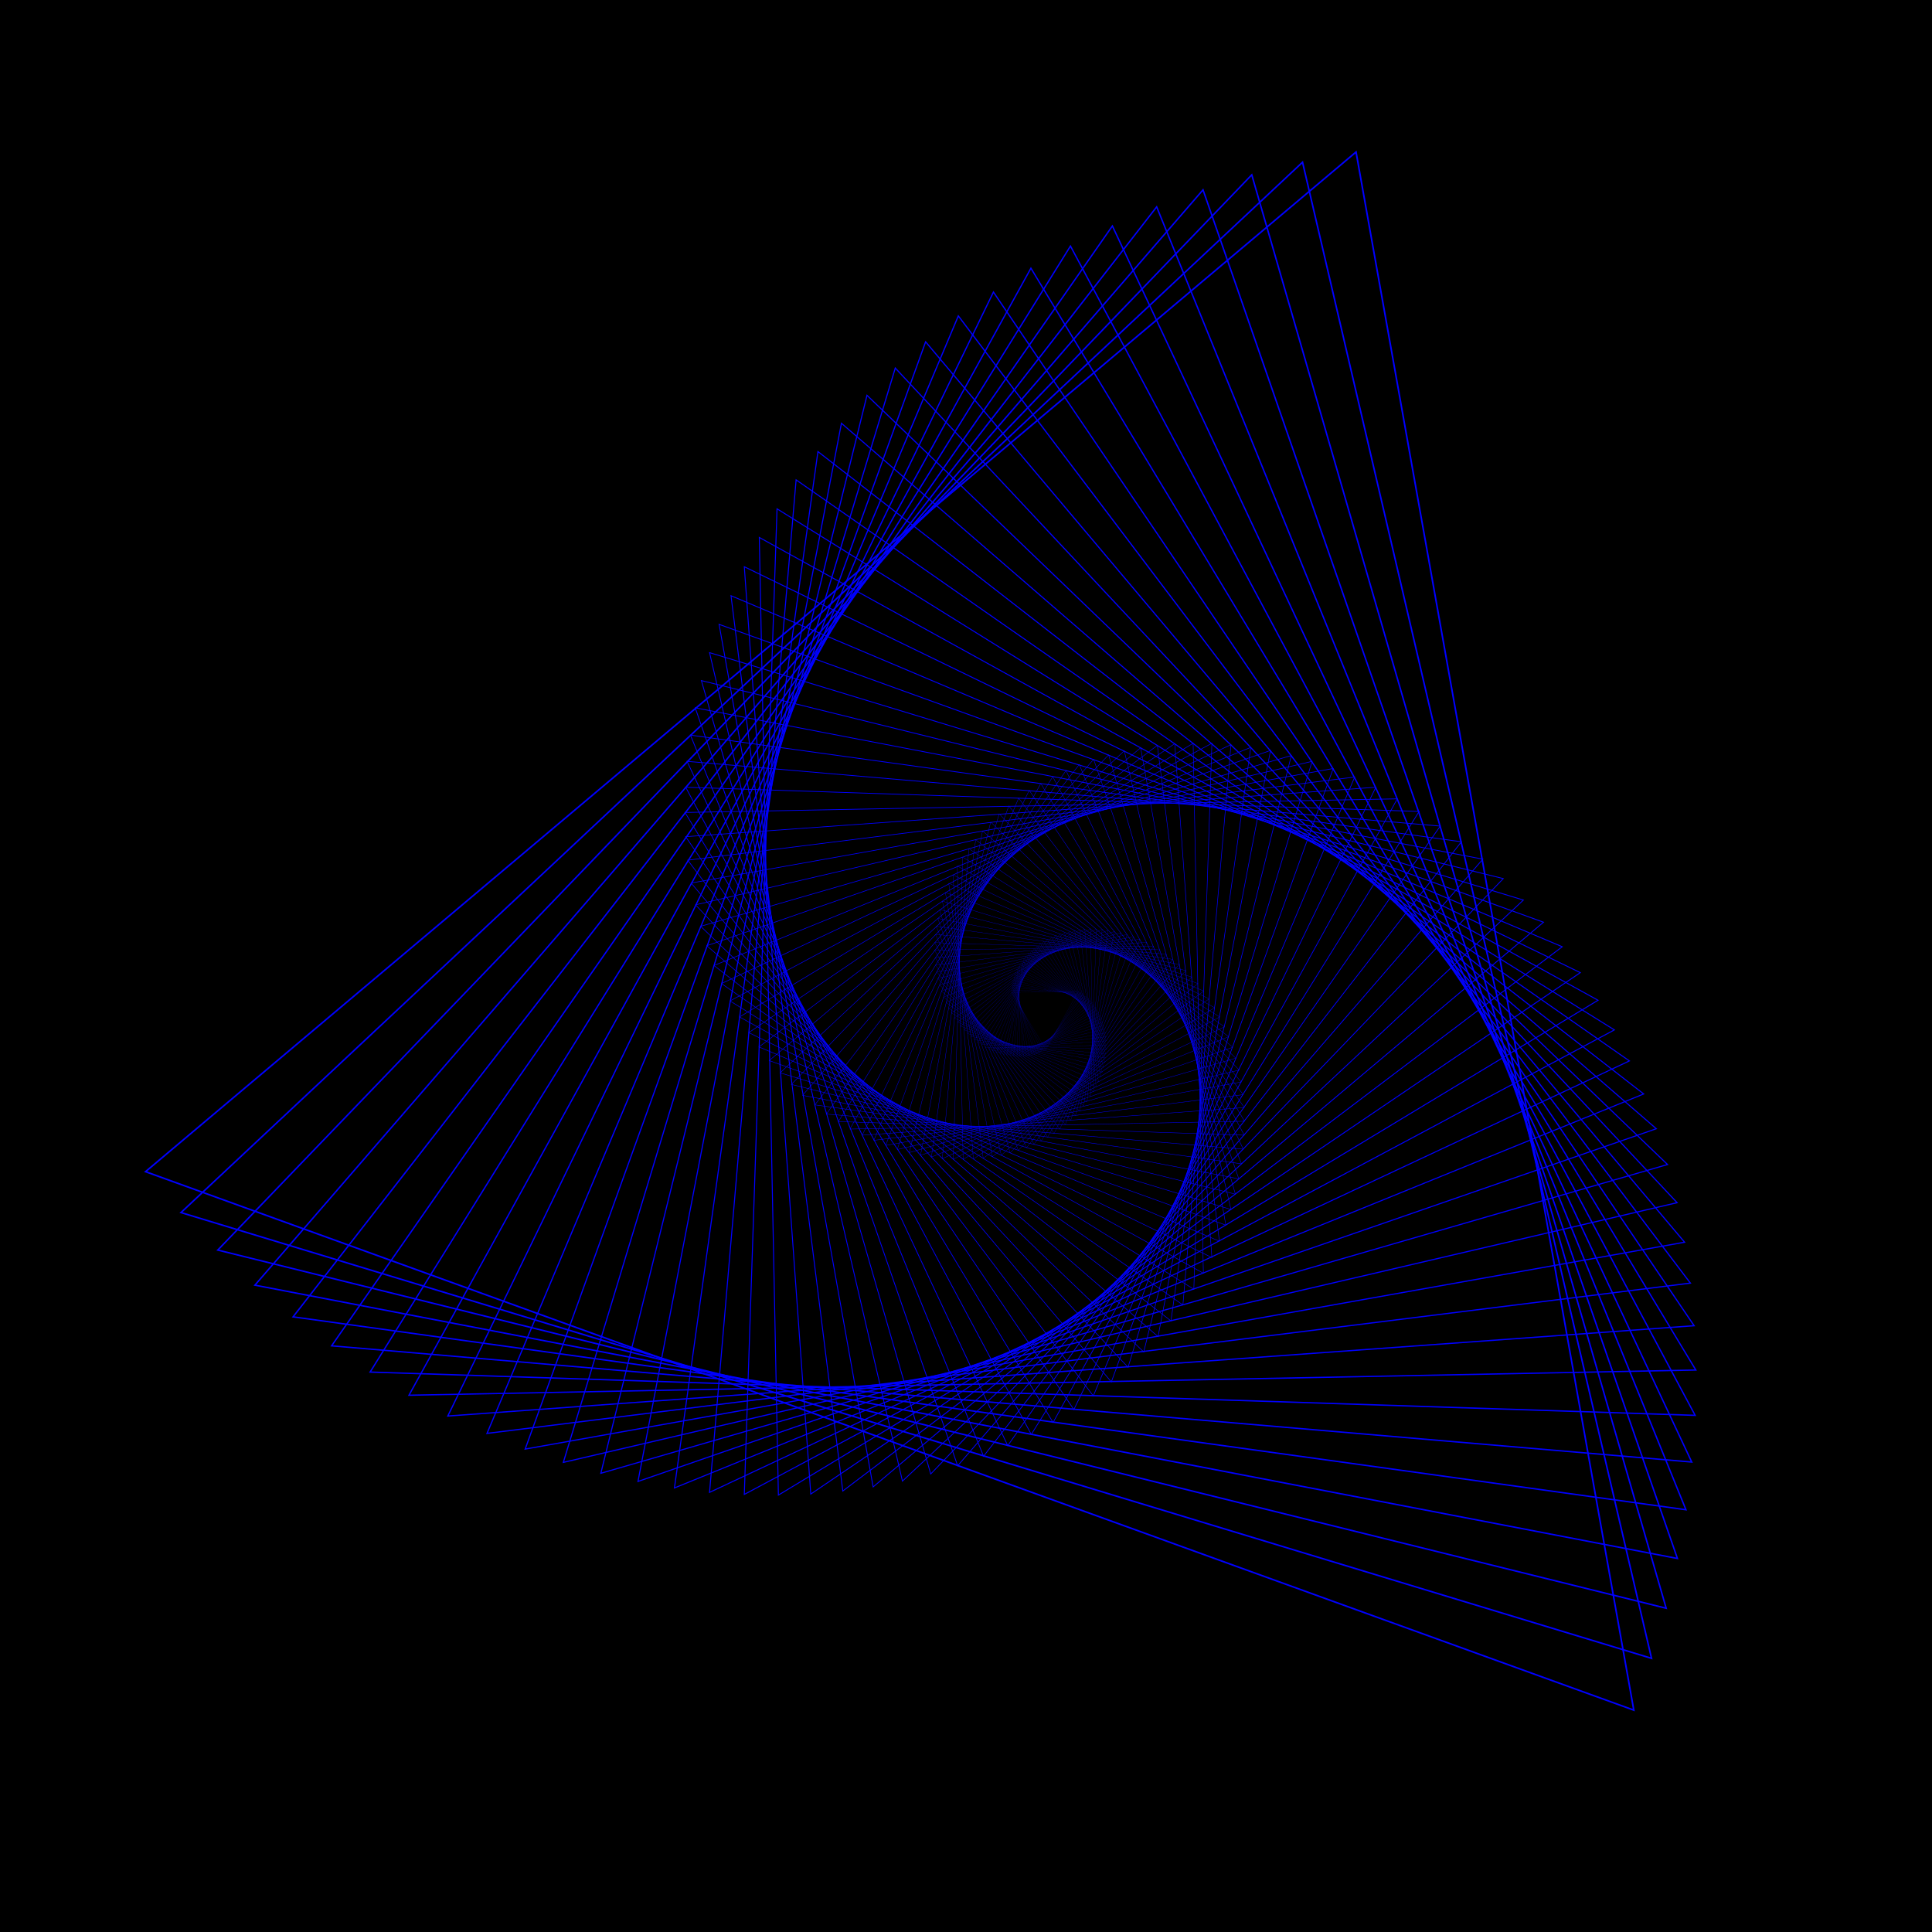 <svg version="1.1" xmlns="http://www.w3.org/2000/svg" xmlns:xlink="http://www.w3.org/1999/xlink" x="0px" 	 y="0px" viewBox="0 0 566.9 566.9" style="enable-background:new 0 0 566.9 566.9;" xml:space="preserve"> <style type="text/css"> 	.st0{fill:none;stroke:#0000FF;stroke-width:1.977589e-02;stroke-miterlimit:10;} 	.st1{fill:none;stroke:#0000FF;stroke-width:2.036917e-02;stroke-miterlimit:10;} 	.st2{fill:none;stroke:#0000FF;stroke-width:2.098024e-02;stroke-miterlimit:10;} 	.st3{fill:none;stroke:#0000FF;stroke-width:2.160965e-02;stroke-miterlimit:10;} 	.st4{fill:none;stroke:#0000FF;stroke-width:2.225794e-02;stroke-miterlimit:10;} 	.st5{fill:none;stroke:#0000FF;stroke-width:2.292568e-02;stroke-miterlimit:10;} 	.st6{fill:none;stroke:#0000FF;stroke-width:2.361345e-02;stroke-miterlimit:10;} 	.st7{fill:none;stroke:#0000FF;stroke-width:2.432185e-02;stroke-miterlimit:10;} 	.st8{fill:none;stroke:#0000FF;stroke-width:2.505151e-02;stroke-miterlimit:10;} 	.st9{fill:none;stroke:#0000FF;stroke-width:2.580304e-02;stroke-miterlimit:10;} 	.st10{fill:none;stroke:#0000FF;stroke-width:2.657715e-02;stroke-miterlimit:10;} 	.st11{fill:none;stroke:#0000FF;stroke-width:2.737446e-02;stroke-miterlimit:10;} 	.st12{fill:none;stroke:#0000FF;stroke-width:2.819569e-02;stroke-miterlimit:10;} 	.st13{fill:none;stroke:#0000FF;stroke-width:2.904157e-02;stroke-miterlimit:10;} 	.st14{fill:none;stroke:#0000FF;stroke-width:2.991281e-02;stroke-miterlimit:10;} 	.st15{fill:none;stroke:#0000FF;stroke-width:3.081019e-02;stroke-miterlimit:10;} 	.st16{fill:none;stroke:#0000FF;stroke-width:3.173450e-02;stroke-miterlimit:10;} 	.st17{fill:none;stroke:#0000FF;stroke-width:3.268654e-02;stroke-miterlimit:10;} 	.st18{fill:none;stroke:#0000FF;stroke-width:3.366714e-02;stroke-miterlimit:10;} 	.st19{fill:none;stroke:#0000FF;stroke-width:3.467714e-02;stroke-miterlimit:10;} 	.st20{fill:none;stroke:#0000FF;stroke-width:3.571746e-02;stroke-miterlimit:10;} 	.st21{fill:none;stroke:#0000FF;stroke-width:3.678899e-02;stroke-miterlimit:10;} 	.st22{fill:none;stroke:#0000FF;stroke-width:3.789265e-02;stroke-miterlimit:10;} 	.st23{fill:none;stroke:#0000FF;stroke-width:3.902943e-02;stroke-miterlimit:10;} 	.st24{fill:none;stroke:#0000FF;stroke-width:4.020031e-02;stroke-miterlimit:10;} 	.st25{fill:none;stroke:#0000FF;stroke-width:4.140632e-02;stroke-miterlimit:10;} 	.st26{fill:none;stroke:#0000FF;stroke-width:4.264851e-02;stroke-miterlimit:10;} 	.st27{fill:none;stroke:#0000FF;stroke-width:4.392797e-02;stroke-miterlimit:10;} 	.st28{fill:none;stroke:#0000FF;stroke-width:4.524581e-02;stroke-miterlimit:10;} 	.st29{fill:none;stroke:#0000FF;stroke-width:4.660318e-02;stroke-miterlimit:10;} 	.st30{fill:none;stroke:#0000FF;stroke-width:4.800128e-02;stroke-miterlimit:10;} 	.st31{fill:none;stroke:#0000FF;stroke-width:4.944132e-02;stroke-miterlimit:10;} 	.st32{fill:none;stroke:#0000FF;stroke-width:5.092455e-02;stroke-miterlimit:10;} 	.st33{fill:none;stroke:#0000FF;stroke-width:5.245229e-02;stroke-miterlimit:10;} 	.st34{fill:none;stroke:#0000FF;stroke-width:5.402585e-02;stroke-miterlimit:10;} 	.st35{fill:none;stroke:#0000FF;stroke-width:5.564663e-02;stroke-miterlimit:10;} 	.st36{fill:none;stroke:#0000FF;stroke-width:5.731604e-02;stroke-miterlimit:10;} 	.st37{fill:none;stroke:#0000FF;stroke-width:5.903551e-02;stroke-miterlimit:10;} 	.st38{fill:none;stroke:#0000FF;stroke-width:6.080659e-02;stroke-miterlimit:10;} 	.st39{fill:none;stroke:#0000FF;stroke-width:6.263079e-02;stroke-miterlimit:10;} 	.st40{fill:none;stroke:#0000FF;stroke-width:6.450970e-02;stroke-miterlimit:10;} 	.st41{fill:none;stroke:#0000FF;stroke-width:6.644498e-02;stroke-miterlimit:10;} 	.st42{fill:none;stroke:#0000FF;stroke-width:6.843834e-02;stroke-miterlimit:10;} 	.st43{fill:none;stroke:#0000FF;stroke-width:7.049150e-02;stroke-miterlimit:10;} 	.st44{fill:none;stroke:#0000FF;stroke-width:7.260624e-02;stroke-miterlimit:10;} 	.st45{fill:none;stroke:#0000FF;stroke-width:7.478441e-02;stroke-miterlimit:10;} 	.st46{fill:none;stroke:#0000FF;stroke-width:7.702795e-02;stroke-miterlimit:10;} 	.st47{fill:none;stroke:#0000FF;stroke-width:7.933880e-02;stroke-miterlimit:10;} 	.st48{fill:none;stroke:#0000FF;stroke-width:8.171896e-02;stroke-miterlimit:10;} 	.st49{fill:none;stroke:#0000FF;stroke-width:8.417053e-02;stroke-miterlimit:10;} 	.st50{fill:none;stroke:#0000FF;stroke-width:8.669564e-02;stroke-miterlimit:10;} 	.st51{fill:none;stroke:#0000FF;stroke-width:8.929653e-02;stroke-miterlimit:10;} 	.st52{fill:none;stroke:#0000FF;stroke-width:9.197541e-02;stroke-miterlimit:10;} 	.st53{fill:none;stroke:#0000FF;stroke-width:9.473467e-02;stroke-miterlimit:10;} 	.st54{fill:none;stroke:#0000FF;stroke-width:9.761736e-02;stroke-miterlimit:10;} 	.st55{fill:none;stroke:#0000FF;stroke-width:0.101;stroke-miterlimit:10;} 	.st56{fill:none;stroke:#0000FF;stroke-width:0.103;stroke-miterlimit:10;} 	.st57{fill:none;stroke:#0000FF;stroke-width:0.107;stroke-miterlimit:10;} 	.st58{fill:none;stroke:#0000FF;stroke-width:0.11;stroke-miterlimit:10;} 	.st59{fill:none;stroke:#0000FF;stroke-width:0.113;stroke-miterlimit:10;} 	.st60{fill:none;stroke:#0000FF;stroke-width:0.117;stroke-miterlimit:10;} 	.st61{fill:none;stroke:#0000FF;stroke-width:0.12;stroke-miterlimit:10;} 	.st62{fill:none;stroke:#0000FF;stroke-width:0.124;stroke-miterlimit:10;} 	.st63{fill:none;stroke:#0000FF;stroke-width:0.127;stroke-miterlimit:10;} 	.st64{fill:none;stroke:#0000FF;stroke-width:0.131;stroke-miterlimit:10;} 	.st65{fill:none;stroke:#0000FF;stroke-width:0.135;stroke-miterlimit:10;} 	.st66{fill:none;stroke:#0000FF;stroke-width:0.139;stroke-miterlimit:10;} 	.st67{fill:none;stroke:#0000FF;stroke-width:0.143;stroke-miterlimit:10;} 	.st68{fill:none;stroke:#0000FF;stroke-width:0.148;stroke-miterlimit:10;} 	.st69{fill:none;stroke:#0000FF;stroke-width:0.152;stroke-miterlimit:10;} 	.st70{fill:none;stroke:#0000FF;stroke-width:0.157;stroke-miterlimit:10;} 	.st71{fill:none;stroke:#0000FF;stroke-width:0.161;stroke-miterlimit:10;} 	.st72{fill:none;stroke:#0000FF;stroke-width:0.166;stroke-miterlimit:10;} 	.st73{fill:none;stroke:#0000FF;stroke-width:0.171;stroke-miterlimit:10;} 	.st74{fill:none;stroke:#0000FF;stroke-width:0.176;stroke-miterlimit:10;} 	.st75{fill:none;stroke:#0000FF;stroke-width:0.182;stroke-miterlimit:10;} 	.st76{fill:none;stroke:#0000FF;stroke-width:0.187;stroke-miterlimit:10;} 	.st77{fill:none;stroke:#0000FF;stroke-width:0.193;stroke-miterlimit:10;} 	.st78{fill:none;stroke:#0000FF;stroke-width:0.198;stroke-miterlimit:10;} 	.st79{fill:none;stroke:#0000FF;stroke-width:0.204;stroke-miterlimit:10;} 	.st80{fill:none;stroke:#0000FF;stroke-width:0.21;stroke-miterlimit:10;} 	.st81{fill:none;stroke:#0000FF;stroke-width:0.217;stroke-miterlimit:10;} 	.st82{fill:none;stroke:#0000FF;stroke-width:0.223;stroke-miterlimit:10;} 	.st83{fill:none;stroke:#0000FF;stroke-width:0.23;stroke-miterlimit:10;} 	.st84{fill:none;stroke:#0000FF;stroke-width:0.237;stroke-miterlimit:10;} 	.st85{fill:none;stroke:#0000FF;stroke-width:0.244;stroke-miterlimit:10;} 	.st86{fill:none;stroke:#0000FF;stroke-width:0.251;stroke-miterlimit:10;} 	.st87{fill:none;stroke:#0000FF;stroke-width:0.259;stroke-miterlimit:10;} 	.st88{fill:none;stroke:#0000FF;stroke-width:0.267;stroke-miterlimit:10;} 	.st89{fill:none;stroke:#0000FF;stroke-width:0.275;stroke-miterlimit:10;} 	.st90{fill:none;stroke:#0000FF;stroke-width:0.283;stroke-miterlimit:10;} 	.st91{fill:none;stroke:#0000FF;stroke-width:0.291;stroke-miterlimit:10;} 	.st92{fill:none;stroke:#0000FF;stroke-width:0.3;stroke-miterlimit:10;} 	.st93{fill:none;stroke:#0000FF;stroke-width:0.309;stroke-miterlimit:10;} 	.st94{fill:none;stroke:#0000FF;stroke-width:0.318;stroke-miterlimit:10;} 	.st95{fill:none;stroke:#0000FF;stroke-width:0.328;stroke-miterlimit:10;} 	.st96{fill:none;stroke:#0000FF;stroke-width:0.338;stroke-miterlimit:10;} 	.st97{fill:none;stroke:#0000FF;stroke-width:0.348;stroke-miterlimit:10;} 	.st98{fill:none;stroke:#0000FF;stroke-width:0.358;stroke-miterlimit:10;} 	.st99{fill:none;stroke:#0000FF;stroke-width:0.369;stroke-miterlimit:10;} 	.st100{fill:none;stroke:#0000FF;stroke-width:0.38;stroke-miterlimit:10;} 	.st101{fill:none;stroke:#0000FF;stroke-width:0.391;stroke-miterlimit:10;} 	.st102{fill:none;stroke:#0000FF;stroke-width:0.403;stroke-miterlimit:10;} 	.st103{fill:none;stroke:#0000FF;stroke-width:0.415;stroke-miterlimit:10;} 	.st104{fill:none;stroke:#0000FF;stroke-width:0.428;stroke-miterlimit:10;} 	.st105{fill:none;stroke:#0000FF;stroke-width:0.441;stroke-miterlimit:10;} 	.st106{fill:none;stroke:#0000FF;stroke-width:0.454;stroke-miterlimit:10;} 	.st107{fill:none;stroke:#0000FF;stroke-width:0.468;stroke-miterlimit:10;} </style> <rect width="567" height="567"/> <g> 	<polygon class="st0" points="296.8,291.2 306.9,308 316.4,290.9 	"/> 	<polygon class="st1" points="296.7,290.5 306.3,308.4 317.1,291.2 	"/> 	<polygon class="st2" points="296.9,289.8 305.7,308.6 317.7,291.6 	"/> 	<polygon class="st3" points="296.9,289.1 304.9,309 318.1,292 	"/> 	<polygon class="st4" points="297,288.4 304.2,309.3 318.8,292.5 	"/> 	<polygon class="st5" points="297.2,287.6 303.6,309.5 319.4,293 	"/> 	<polygon class="st6" points="297.5,286.7 302.8,309.7 319.9,293.6 	"/> 	<polygon class="st7" points="297.7,286 301.9,309.8 320.5,294.2 	"/> 	<polygon class="st8" points="298.1,285.3 301,310 321,294.9 	"/> 	<polygon class="st9" points="298.4,284.4 300.3,310 321.5,295.7 	"/> 	<polygon class="st10" points="298.8,283.7 299.3,310 321.9,296.4 	"/> 	<polygon class="st11" points="299.3,282.8 298.4,310 322.4,297.2 	"/> 	<polygon class="st12" points="299.9,282.1 297.4,309.9 322.8,298.1 	"/> 	<polygon class="st13" points="300.4,281.3 296.5,309.8 323.2,298.9 	"/> 	<polygon class="st14" points="301,280.5 295.4,309.6 323.6,299.9 	"/> 	<polygon class="st15" points="301.8,279.7 294.5,309.4 323.8,300.9 	"/> 	<polygon class="st16" points="302.6,279 293.5,309.1 324.1,302 	"/> 	<polygon class="st17" points="303.4,278.3 292.4,308.8 324.4,303.1 	"/> 	<polygon class="st18" points="304.3,277.6 291.3,308.3 324.5,304.2 	"/> 	<polygon class="st19" points="305.2,276.8 290.2,307.8 324.6,305.4 	"/> 	<polygon class="st20" points="306.2,276.2 289.1,307.4 324.6,306.7 	"/> 	<polygon class="st21" points="307.3,275.6 288.1,306.5 324.7,307.9 	"/> 	<polygon class="st22" points="308.6,275 286.9,305.9 324.5,309.2 	"/> 	<polygon class="st23" points="309.8,274.5 286,305.1 324.3,310.4 	"/> 	<polygon class="st24" points="311,274.1 284.9,304.1 324.2,311.7 	"/> 	<polygon class="st25" points="312.3,273.6 283.9,303.3 323.8,313.1 	"/> 	<polygon class="st26" points="313.7,273.4 282.9,302.2 323.4,314.6 	"/> 	<polygon class="st27" points="315.3,273 281.8,301.1 323,315.9 	"/> 	<polygon class="st28" points="316.8,272.8 281,299.9 322.3,317.4 	"/> 	<polygon class="st29" points="318.3,272.6 280,298.7 321.6,318.9 	"/> 	<polygon class="st30" points="320,272.5 279.1,297.2 320.9,320.3 	"/> 	<polygon class="st31" points="321.7,272.6 278.4,295.9 320,321.7 	"/> 	<polygon class="st32" points="323.4,272.7 277.6,294.2 319,323.2 	"/> 	<polygon class="st33" points="325.1,273 276.9,292.6 318,324.5 	"/> 	<polygon class="st34" points="327,273.3 276.2,290.8 316.8,326 	"/> 	<polygon class="st35" points="328.8,273.7 275.7,289 315.6,327.3 	"/> 	<polygon class="st36" points="330.7,274.2 275.2,287.1 314.2,328.7 	"/> 	<polygon class="st37" points="332.6,274.9 274.9,285.2 312.6,330 	"/> 	<polygon class="st38" points="334.5,275.6 274.5,283.2 311,331.3 	"/> 	<polygon class="st39" points="336.5,276.5 274.4,281 309.3,332.6 	"/> 	<polygon class="st40" points="338.5,277.6 274.2,278.8 307.4,333.7 	"/> 	<polygon class="st41" points="340.4,278.7 274.3,276.6 305.5,334.8 	"/> 	<polygon class="st42" points="342.2,280 274.5,274.2 303.4,335.8 	"/> 	<polygon class="st43" points="344.1,281.5 274.7,271.8 301.2,336.8 	"/> 	<polygon class="st44" points="346,283 275.2,269.5 298.8,337.6 	"/> 	<polygon class="st45" points="348,284.8 275.7,266.9 296.4,338.3 	"/> 	<polygon class="st46" points="349.7,286.7 276.5,264.4 293.8,339 	"/> 	<polygon class="st47" points="351.5,288.6 277.4,261.9 291.2,339.4 	"/> 	<polygon class="st48" points="353.2,290.8 278.4,259.2 288.5,339.9 	"/> 	<polygon class="st49" points="354.8,293.1 279.6,256.7 285.6,340.1 	"/> 	<polygon class="st50" points="356.4,295.7 280.9,254.1 282.6,340.2 	"/> 	<polygon class="st51" points="357.9,298.4 282.5,251.5 279.7,340.2 	"/> 	<polygon class="st52" points="359.3,301.3 284.3,249 276.5,340 	"/> 	<polygon class="st53" points="360.5,304.2 286.3,246.4 273.3,339.5 	"/> 	<polygon class="st54" points="361.7,307.3 288.3,243.8 270.1,339 	"/> 	<polygon class="st55" points="362.6,310.5 290.7,241.2 266.8,338.2 	"/> 	<polygon class="st56" points="363.6,314 293.2,238.8 263.3,337.3 	"/> 	<polygon class="st57" points="364.2,317.5 296,236.5 259.9,336.1 	"/> 	<polygon class="st58" points="364.8,321.2 298.9,234.2 256.4,334.6 	"/> 	<polygon class="st59" points="365.1,325 302,231.9 253,333.1 	"/> 	<polygon class="st60" points="365.2,329 305.4,229.9 249.4,331.3 	"/> 	<polygon class="st61" points="365.1,333.1 308.9,227.9 246,329.1 	"/> 	<polygon class="st62" points="364.8,337.2 312.8,226.1 242.5,326.9 	"/> 	<polygon class="st63" points="364.3,341.5 316.7,224.3 239.1,324.2 	"/> 	<polygon class="st64" points="363.5,345.9 320.9,222.8 235.5,321.4 	"/> 	<polygon class="st65" points="362.5,350.4 325.3,221.5 232.2,318.2 	"/> 	<polygon class="st66" points="361.2,354.9 329.9,220.3 228.9,314.8 	"/> 	<polygon class="st67" points="359.7,359.5 334.7,219.4 225.7,311.2 	"/> 	<polygon class="st68" points="357.8,364.2 339.6,218.7 222.7,307.2 	"/> 	<polygon class="st69" points="355.6,369 344.7,218.2 219.7,303 	"/> 	<polygon class="st70" points="353.1,373.6 350.1,218.1 217,298.4 	"/> 	<polygon class="st71" points="350.3,378.3 355.6,218.1 214.2,293.7 	"/> 	<polygon class="st72" points="347.1,382.9 361.2,218.5 211.7,288.6 	"/> 	<polygon class="st73" points="343.6,387.6 367,219.3 209.5,283.3 	"/> 	<polygon class="st74" points="339.8,392.2 372.8,220.2 207.4,277.5 	"/> 	<polygon class="st75" points="335.6,396.7 378.9,221.7 205.6,271.8 	"/> 	<polygon class="st76" points="331,401.2 385,223.4 204.1,265.5 	"/> 	<polygon class="st77" points="326.1,405.5 391.2,225.5 202.8,259.1 	"/> 	<polygon class="st78" points="320.8,409.6 397.5,228 201.8,252.4 	"/> 	<polygon class="st79" points="315.1,413.6 403.7,231 201.2,245.5 	"/> 	<polygon class="st80" points="309,417.4 410,234.4 201,238.4 	"/> 	<polygon class="st81" points="302.6,420.9 416.4,238.1 201.2,231 	"/> 	<polygon class="st82" points="295.7,424.2 422.6,242.4 201.6,223.4 	"/> 	<polygon class="st83" points="288.6,427.3 428.8,247 202.6,215.7 	"/> 	<polygon class="st84" points="281,430.1 435.1,252.1 204,207.7 	"/> 	<polygon class="st85" points="273.1,432.5 441.1,257.8 205.8,199.7 	"/> 	<polygon class="st86" points="264.8,434.6 447,264.1 208.2,191.5 	"/> 	<polygon class="st87" points="256.2,436.3 452.9,270.6 211,183.2 	"/> 	<polygon class="st88" points="247.3,437.5 458.4,277.8 214.5,174.8 	"/> 	<polygon class="st89" points="237.9,438.4 463.7,285.4 218.4,166.3 	"/> 	<polygon class="st90" points="228.4,438.7 468.9,293.5 222.8,157.7 	"/> 	<polygon class="st91" points="218.4,438.5 473.7,302.2 228,149.3 	"/> 	<polygon class="st92" points="208.2,437.9 478.1,311.3 233.6,140.8 	"/> 	<polygon class="st93" points="197.9,436.6 482.3,321 240,132.5 	"/> 	<polygon class="st94" points="187.2,434.7 486,331.2 246.9,124.2 	"/> 	<polygon class="st95" points="176.3,432.3 489.3,341.7 254.4,116 	"/> 	<polygon class="st96" points="165.3,429.1 492.1,352.9 262.7,108 	"/> 	<polygon class="st97" points="154.1,425.2 494.3,364.5 271.6,100.3 	"/> 	<polygon class="st98" points="142.9,420.6 496,376.5 281.2,92.7 	"/> 	<polygon class="st99" points="131.4,415.5 497.1,389 291.5,85.7 	"/> 	<polygon class="st100" points="120,409.4 497.6,402 302.5,78.7 	"/> 	<polygon class="st101" points="108.6,402.6 497.4,415.3 314.1,72.2 	"/> 	<polygon class="st102" points="97.3,394.9 496.4,429 326.4,66.3 	"/> 	<polygon class="st103" points="86,386.4 494.7,443 339.4,60.7 	"/> 	<polygon class="st104" points="74.8,377.1 492.2,457.3 353,55.7 	"/> 	<polygon class="st105" points="63.9,366.8 488.9,471.9 367.3,51.3 	"/> 	<polygon class="st106" points="53.1,355.8 484.6,486.6 382.2,47.6 	"/> 	<polygon class="st107" points="42.7,343.8 479.4,501.8 397.9,44.6 	"/> </g> </svg>